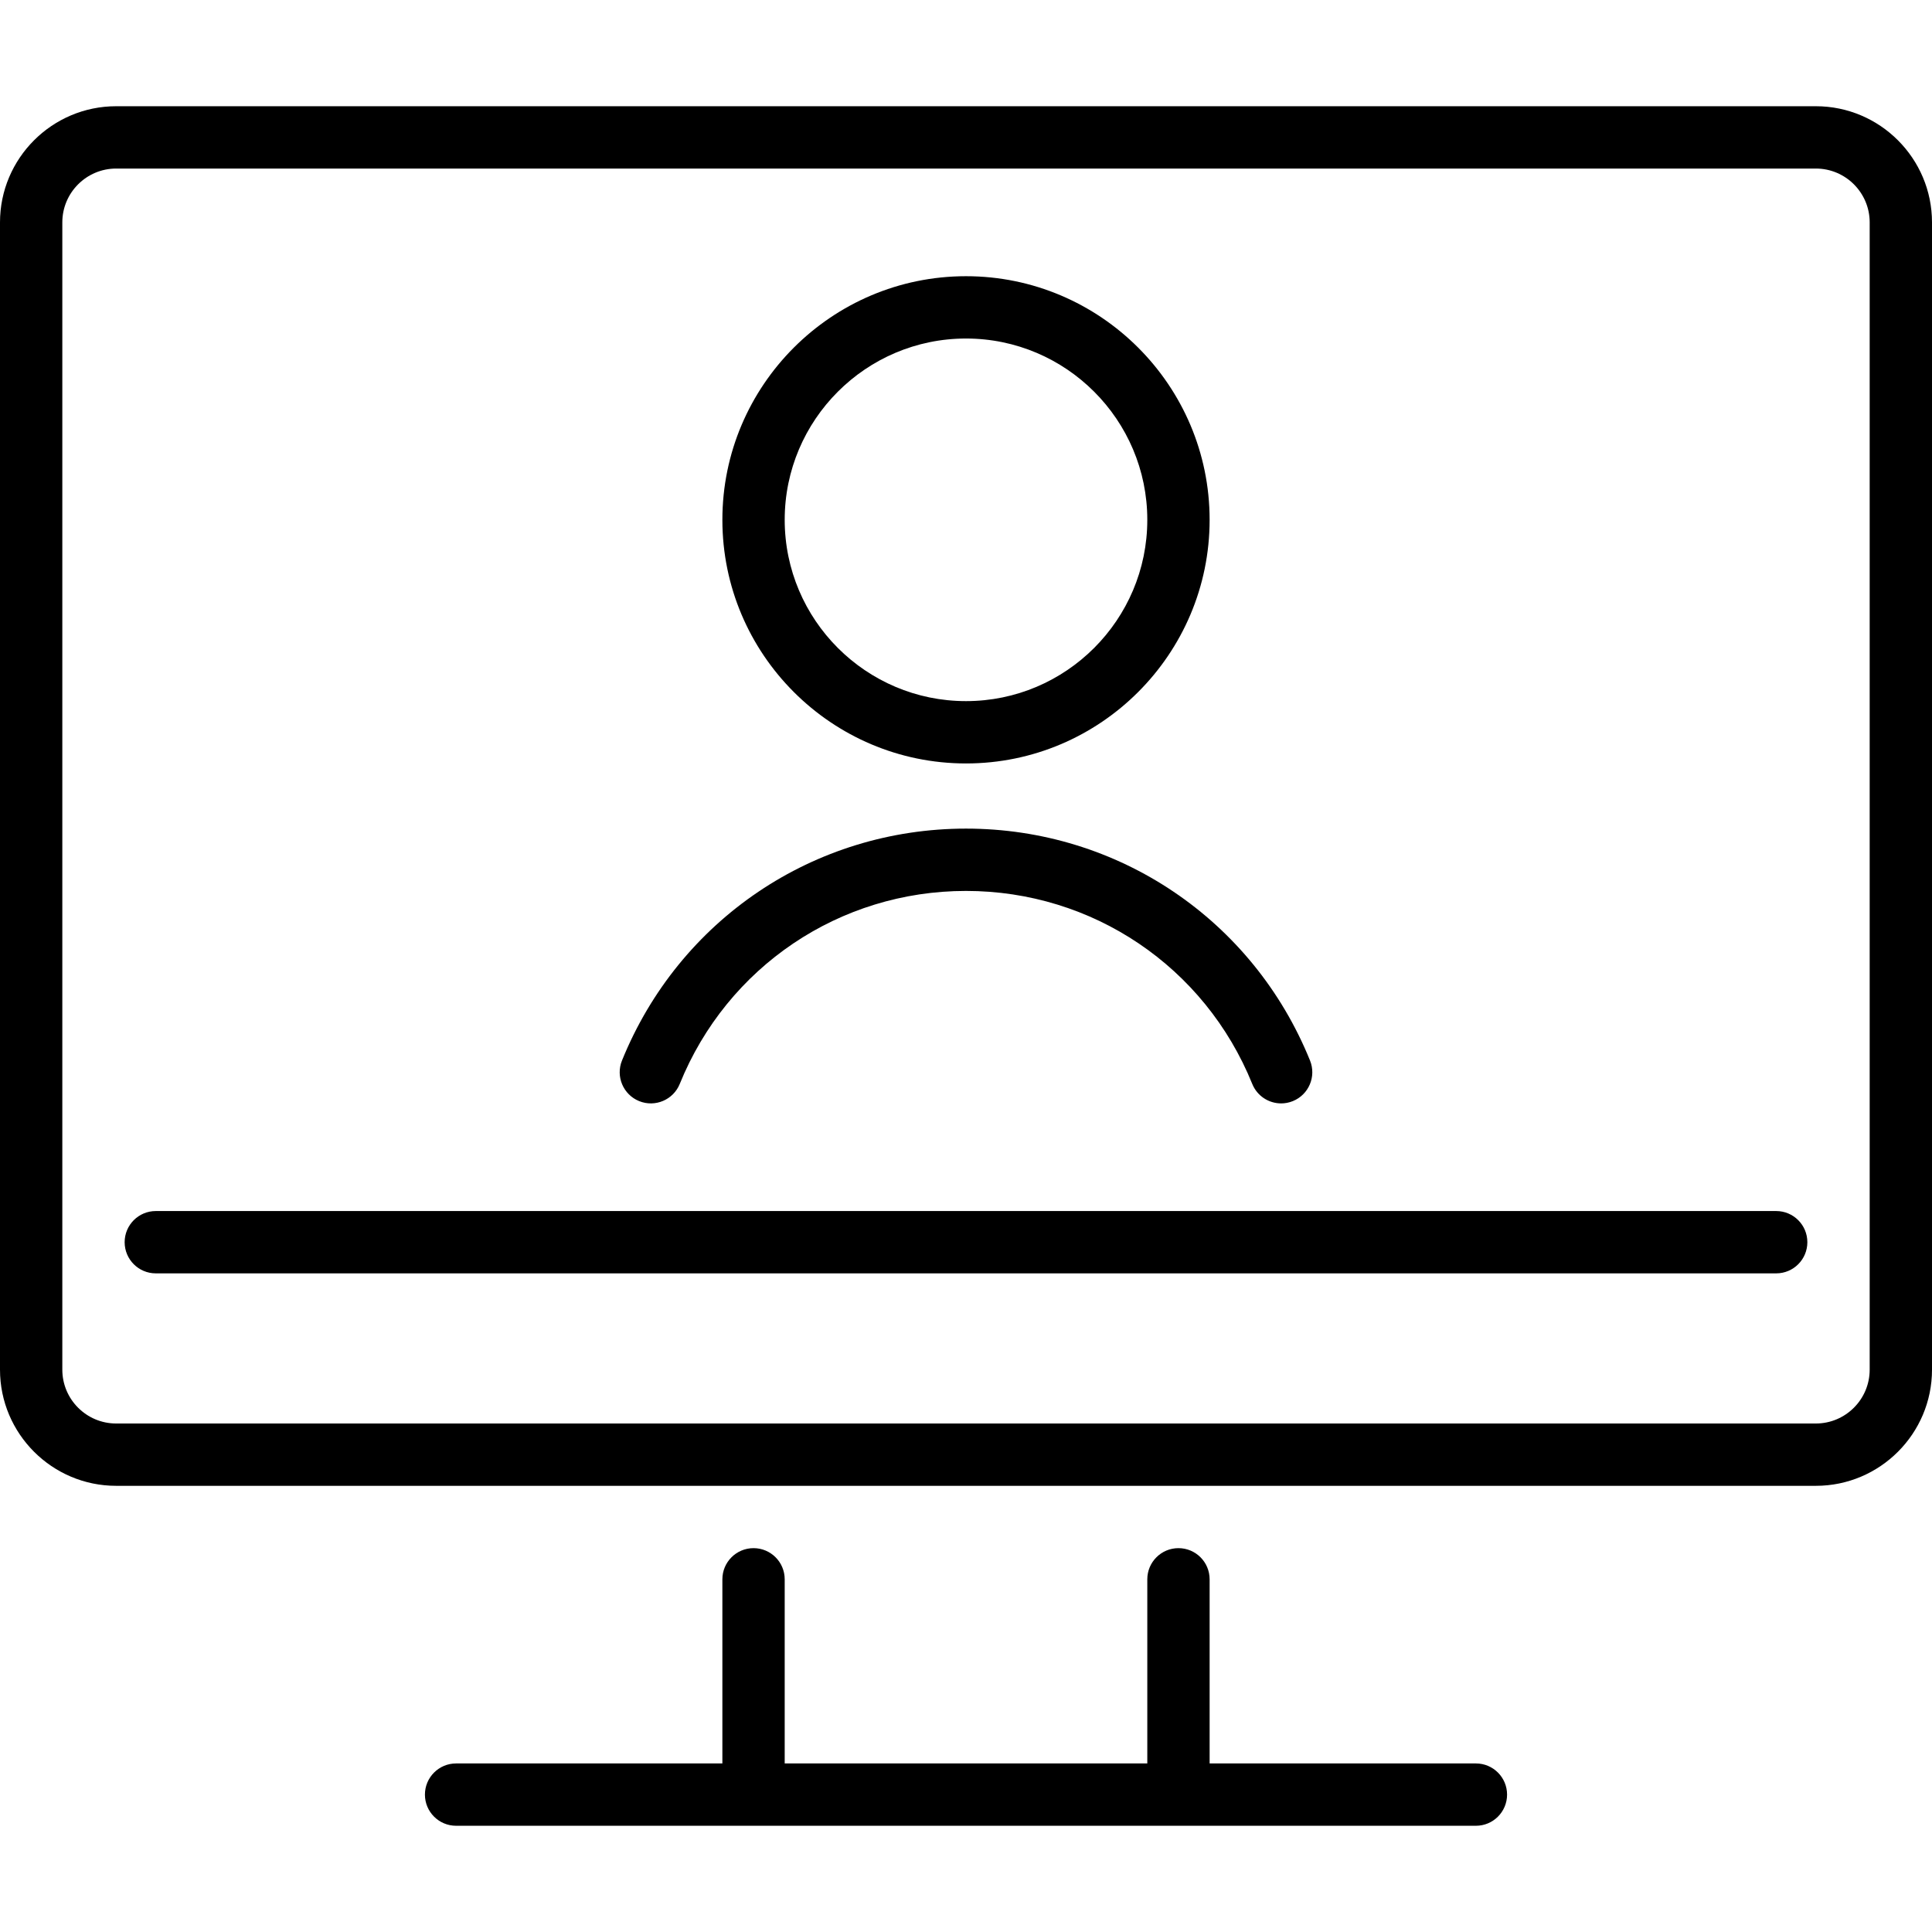 <?xml version="1.0" encoding="iso-8859-1"?>
<!-- Generator: Adobe Illustrator 17.1.0, SVG Export Plug-In . SVG Version: 6.00 Build 0)  -->
<!DOCTYPE svg PUBLIC "-//W3C//DTD SVG 1.1//EN" "http://www.w3.org/Graphics/SVG/1.1/DTD/svg11.dtd">
<svg version="1.1" id="Capa_1" xmlns="http://www.w3.org/2000/svg" xmlns:xlink="http://www.w3.org/1999/xlink" x="0px" y="0px"
	 viewBox="0 0 465 465" style="enable-background:new 0 0 465 465;" xml:space="preserve">
<g>
	<path d="M437.045,25.568H27.955C12.541,25.568,0,38.108,0,53.523v276.136c0,15.414,12.541,27.954,27.955,27.954h409.091
		c15.414,0,27.955-12.54,27.955-27.954V53.523C465,38.108,452.459,25.568,437.045,25.568z M450,329.659
		c0,7.143-5.812,12.954-12.955,12.954H27.955c-7.143,0-12.955-5.811-12.955-12.954V53.523c0-7.143,5.812-12.955,12.955-12.955
		h409.091c7.143,0,12.955,5.811,12.955,12.955V329.659z"/>
	<path d="M232.5,183.75c32.332,0,58.636-26.304,58.636-58.636c0-32.332-26.304-58.636-58.636-58.636s-58.636,26.304-58.636,58.636
		C173.864,157.446,200.168,183.75,232.5,183.75z M232.5,81.477c24.061,0,43.636,19.575,43.636,43.636
		c0,24.061-19.575,43.636-43.636,43.636s-43.636-19.575-43.636-43.636C188.864,101.052,208.439,81.477,232.5,81.477z"/>
	<path d="M153.837,265.02c3.839,1.555,8.212-0.297,9.767-4.137c11.427-28.218,38.47-46.451,68.896-46.451
		s57.47,18.233,68.896,46.451c1.181,2.917,3.989,4.687,6.954,4.687c0.938,0,1.891-0.177,2.813-0.55
		c3.839-1.555,5.691-5.927,4.137-9.767c-13.731-33.91-46.232-55.821-82.8-55.821s-69.068,21.911-82.8,55.821
		C148.146,259.092,149.998,263.465,153.837,265.02z"/>
	<path d="M427.5,291.477h-390c-4.142,0-7.5,3.358-7.5,7.5s3.358,7.5,7.5,7.5h390c4.142,0,7.5-3.358,7.5-7.5
		S431.642,291.477,427.5,291.477z"/>
	<path d="M355.227,424.432h-64.091v-44.318c0-4.142-3.358-7.5-7.5-7.5s-7.5,3.358-7.5,7.5v44.318h-87.272v-44.318
		c0-4.142-3.358-7.5-7.5-7.5s-7.5,3.358-7.5,7.5v44.318h-64.091c-4.142,0-7.5,3.358-7.5,7.5s3.358,7.5,7.5,7.5h245.454
		c4.142,0,7.5-3.358,7.5-7.5S359.369,424.432,355.227,424.432z"/>
</g>
<g>
</g>
<g>
</g>
<g>
</g>
<g>
</g>
<g>
</g>
<g>
</g>
<g>
</g>
<g>
</g>
<g>
</g>
<g>
</g>
<g>
</g>
<g>
</g>
<g>
</g>
<g>
</g>
<g>
</g>
</svg>
